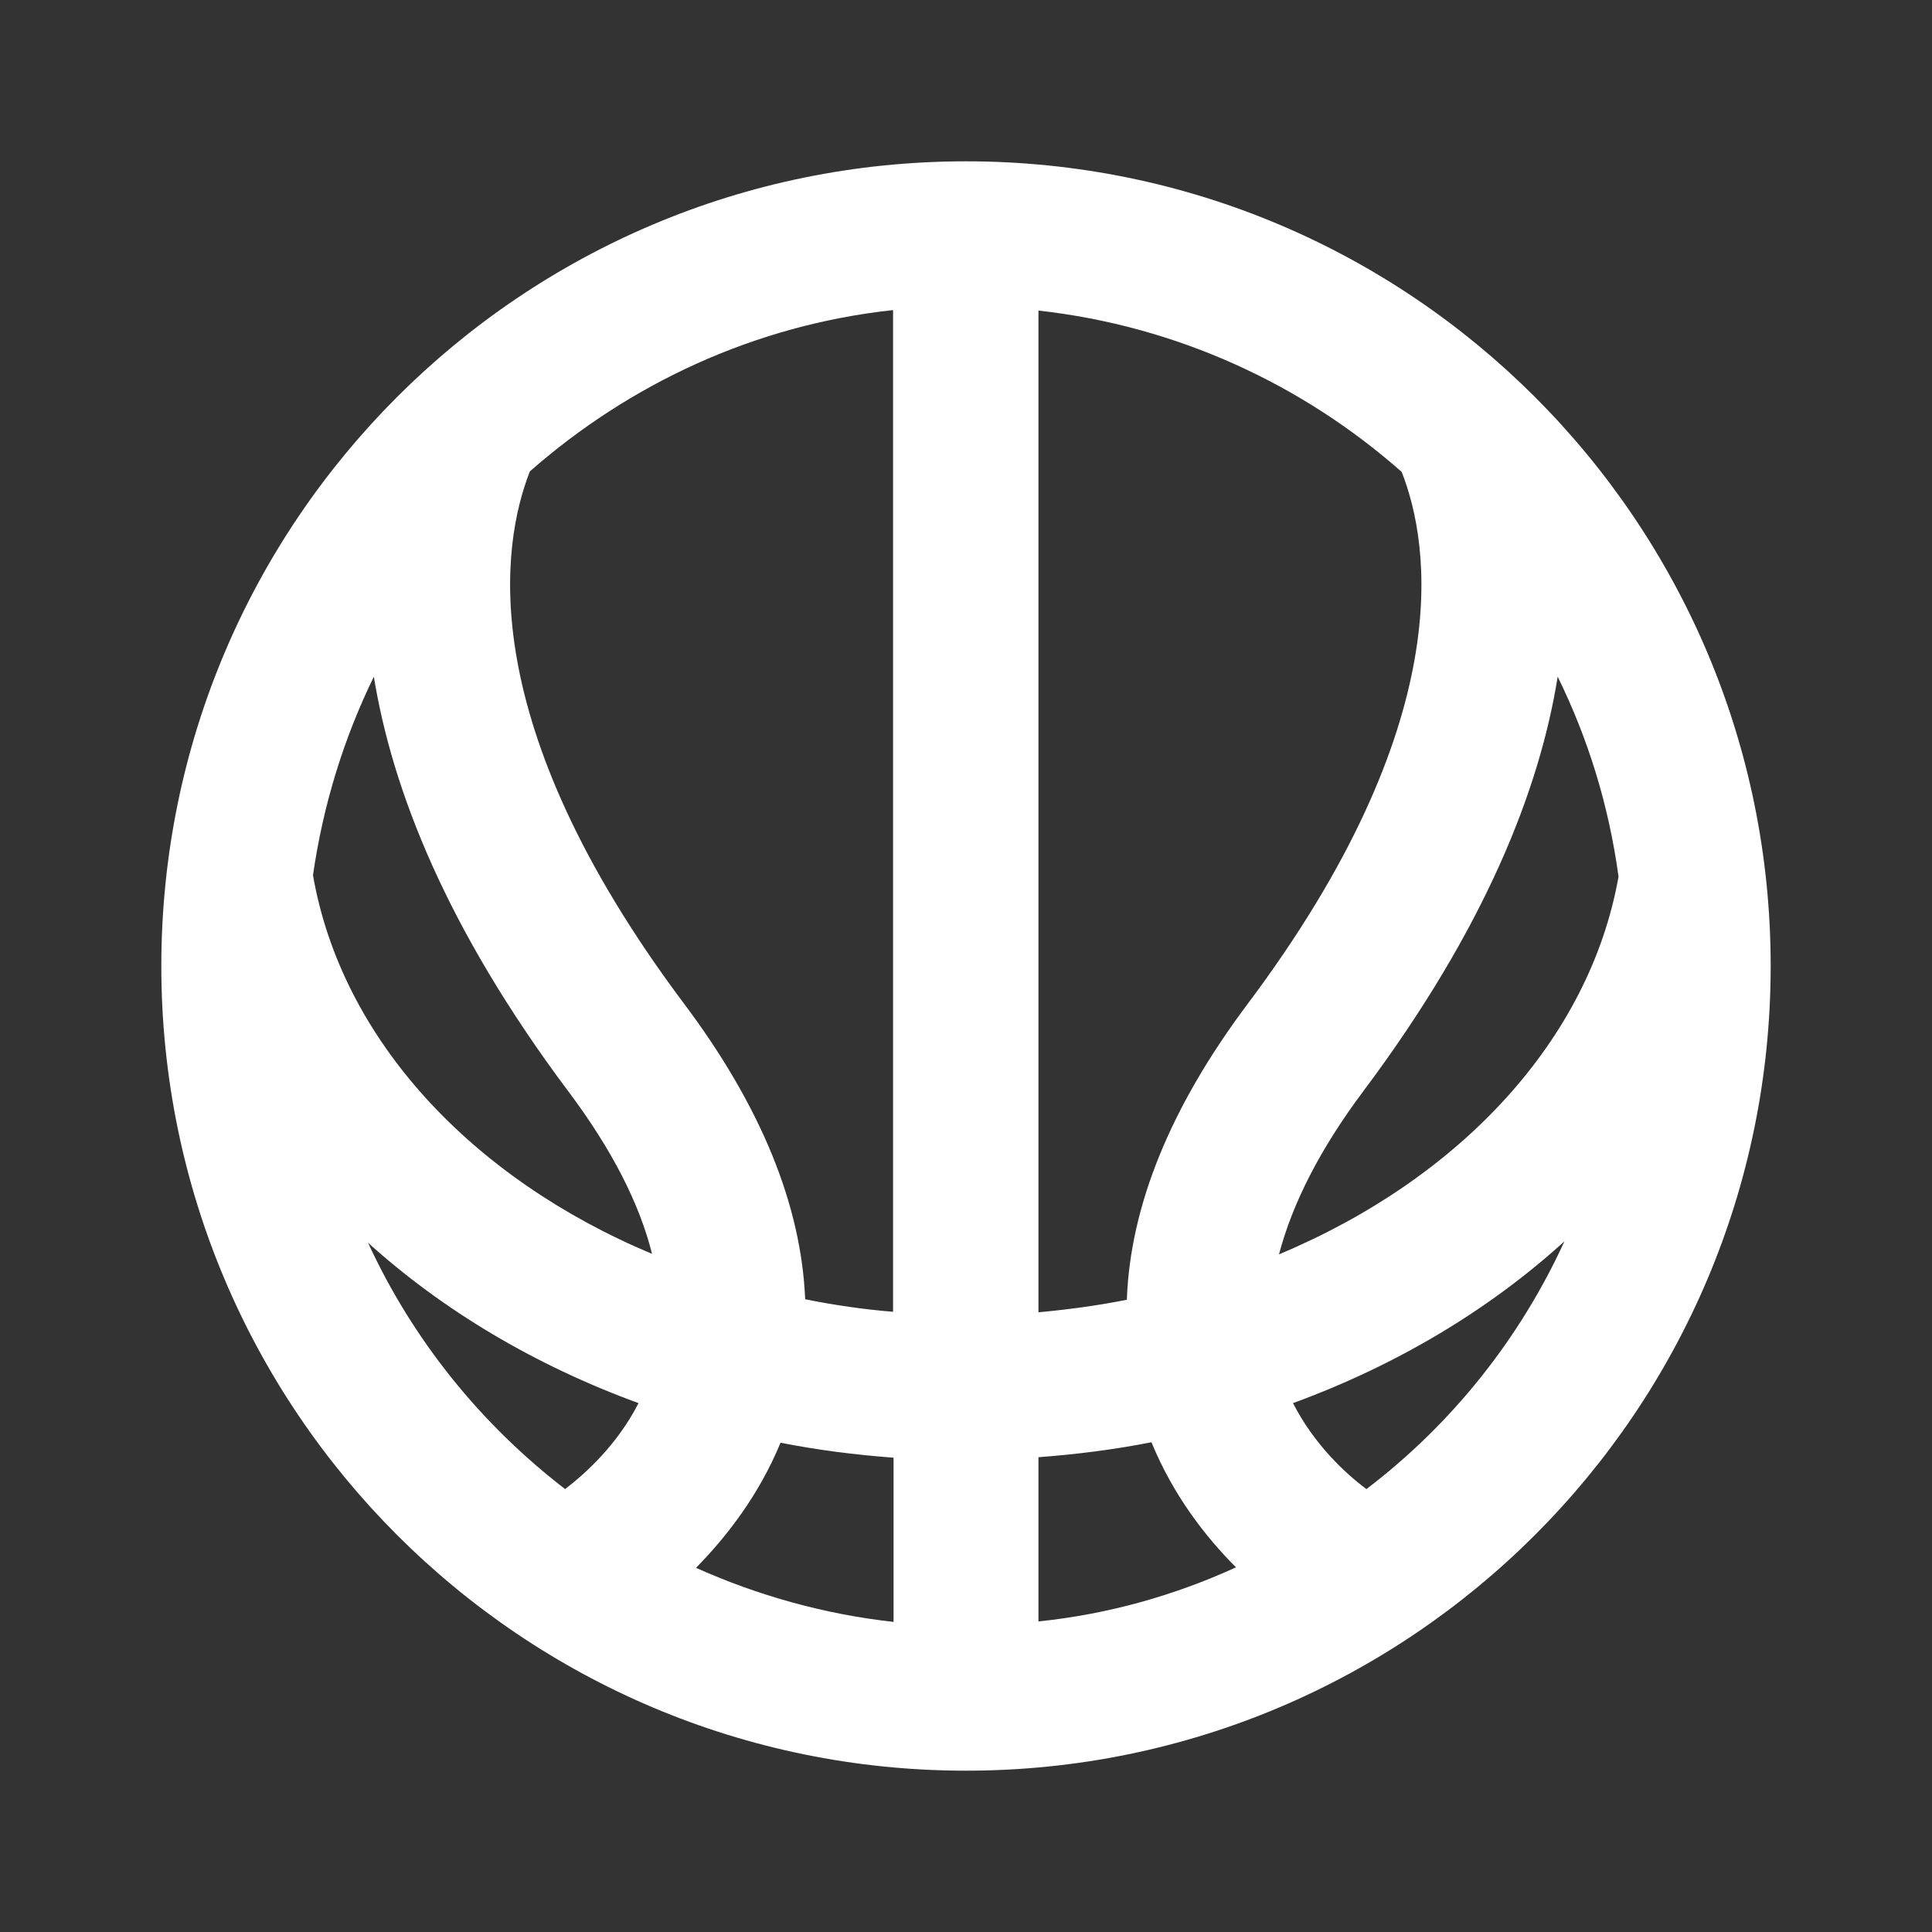 <?xml version="1.0" encoding="utf-8"?>
<!-- Generator: Adobe Illustrator 27.5.0, SVG Export Plug-In . SVG Version: 6.00 Build 0)  -->
<svg version="1.1" id="Layer_1" xmlns="http://www.w3.org/2000/svg" xmlns:xlink="http://www.w3.org/1999/xlink" x="0px" y="0px"
	 viewBox="0 0 40 40" style="enable-background:new 0 0 40 40;" xml:space="preserve">
<rect x="0" y="0" width="40" height="40" fill="#333333" stroke="none"/>
<style type="text/css">
	.st0{display:none;}
	.st1{display:inline;}
	.st2{fill:#010101;}
	.st3{display:inline;fill:#010101;}
	.st4{fill:#010101;stroke:#FFFFFF;stroke-width:2;stroke-miterlimit:10;}
	.st5{display:none;fill:none;stroke:#010101;stroke-width:1.25;stroke-miterlimit:10;}
	.st6{fill:#FFFFFF;}
</style>
<g class="st0">
	<g class="st1">
		<path class="st2" d="M27.8,24.1c-1,0-1.8,0.3-2.5,0.8l-0.7-0.7c-1.7-2.3-1.7-5.5,0-7.8l0.7-0.7c0.7,0.5,1.6,0.8,2.5,0.8
			c2.4,0,4.4-2,4.4-4.4s-2-4.4-4.4-4.4s-4.4,2-4.4,4.4c0,1,0.3,1.8,0.8,2.5l-0.7,0.7c-2.3,1.7-5.5,1.7-7.8,0L15,14.6
			c0.5-0.7,0.8-1.6,0.8-2.5c0-2.4-2-4.4-4.4-4.4S7,9.7,7,12.1s2,4.4,4.4,4.4c1,0,1.8-0.3,2.5-0.8l0.7,0.7c1.7,2.3,1.7,5.5,0,7.8
			L14.1,25c-0.7-0.5-1.6-0.8-2.5-0.8c-2.4,0-4.4,2-4.4,4.4s2,4.4,4.4,4.4s4.4-2,4.4-4.4c0-1-0.3-1.8-0.8-2.5l0.7-0.7
			c2.3-1.7,5.5-1.7,7.8,0l0.7,0.7c-0.5,0.7-0.8,1.6-0.8,2.5c0,2.4,2,4.4,4.4,4.4s4.4-2,4.4-4.4S30.3,24.1,27.8,24.1z M27.8,9.3
			c1.6,0,2.9,1.3,2.9,2.9s-1.3,2.9-2.9,2.9c-0.5,0-1-0.2-1.5-0.4l1.5-1.5l0.2,0.2c0.3,0.3,0.8,0.3,1,0s0.3-0.8,0-1L27.6,11
			c-0.3-0.3-0.8-0.3-1,0c-0.3,0.3-0.3,0.8,0,1l0.2,0.2l-1.5,1.5c-0.3-0.4-0.4-0.9-0.4-1.5C24.9,10.6,26.2,9.3,27.8,9.3z M14.1,13.7
			l-1.5-1.5l0.2-0.2c0.3-0.3,0.3-0.8,0-1c-0.3-0.3-0.8-0.3-1,0l-1.5,1.5c-0.3,0.3-0.3,0.8,0,1s0.8,0.3,1,0l0.2-0.2l1.5,1.5
			c-0.4,0.3-0.9,0.4-1.5,0.4c-1.6,0-2.9-1.3-2.9-2.9s1.3-2.9,2.9-2.9s2.9,1.3,2.9,2.9C14.5,12.8,14.3,13.3,14.1,13.7z M11.5,31.5
			c-1.6,0-2.9-1.3-2.9-2.9s1.3-2.9,2.9-2.9c0.5,0,1,0.2,1.5,0.4l-1.5,1.5l-0.2-0.2c-0.3-0.3-0.8-0.3-1,0c-0.3,0.3-0.3,0.8,0,1
			l1.5,1.5c0.3,0.3,0.8,0.3,1,0c0.3-0.3,0.3-0.8,0-1l-0.2-0.2l1.5-1.5c0.3,0.4,0.4,0.9,0.4,1.5C14.5,30.2,13.2,31.5,11.5,31.5z
			 M27.8,31.5c-1.6,0-2.9-1.3-2.9-2.9c0-0.5,0.2-1,0.4-1.5l1.5,1.5l-0.2,0.2c-0.3,0.3-0.3,0.8,0,1c0.1,0.1,0.3,0.2,0.5,0.2
			s0.4-0.1,0.5-0.2l1.5-1.5c0.3-0.3,0.3-0.8,0-1c-0.3-0.3-0.8-0.3-1,0l-0.2,0.2L26.3,26c0.4-0.3,0.9-0.4,1.5-0.4
			c1.6,0,2.9,1.3,2.9,2.9C30.8,30.2,29.4,31.5,27.8,31.5z"/>
	</g>
</g>
<g class="st0">
	<g class="st1">
		<path class="st2" d="M11.8,30c-0.2,0-0.3,0-0.4-0.1l-2-1.5c-0.2-0.1-0.3-0.3-0.3-0.5s0.1-0.4,0.2-0.6l1.4-1.4l-1.3-1
			C9,24.8,9,24.3,9.2,24s0.7-0.4,1-0.1l2,1.5c0.2,0.1,0.3,0.3,0.3,0.5s-0.1,0.4-0.2,0.6l-1.4,1.4l1.3,1c0.3,0.2,0.4,0.7,0.1,1
			C12.2,29.9,12,30,11.8,30z"/>
		<g>
			<g>
				<path class="st2" d="M17,22.5c0-0.5,0.1-1,0.4-1.4C16,21.2,15,22.4,15,23.7v6.4c0,1.5,1.2,2.7,2.7,2.7s2.7-1.2,2.7-2.7v-4.6
					h-0.5C18.3,25.4,17,24.1,17,22.5z"/>
			</g>
			<path class="st2" d="M28.5,22.1c-1-0.7-2.2-1-3.4-1h-5.2c-0.8,0-1.5,0.7-1.5,1.5s0.7,1.5,1.5,1.5H24c0.4,0,0.7,0.3,0.7,0.7
				c0,0.4-0.3,0.7-0.7,0.7h-2.2v4.6c0,1-0.4,2-1,2.7H25c1.2,0,2.4-0.4,3.4-1L28.5,22.1z"/>
			<path class="st2" d="M31.4,22.3h-1.5v9.3h1.5c0.4,0,0.7-0.3,0.7-0.7V23C32.1,22.6,31.8,22.3,31.4,22.3z"/>
		</g>
	</g>
	<g class="st1">
		<path class="st2" d="M27.4,16.7c0.2,0,0.3,0,0.4-0.1l2-1.5c0.2-0.1,0.3-0.3,0.3-0.5S30,14.2,29.9,14l-1.4-1.4l1.3-1
			c0.3-0.2,0.4-0.7,0.1-1c-0.2-0.3-0.7-0.4-1-0.1L27,12c-0.2,0.1-0.3,0.3-0.3,0.5s0.1,0.4,0.2,0.6l1.4,1.4l-1.3,1
			c-0.3,0.2-0.4,0.7-0.1,1C27,16.6,27.2,16.7,27.4,16.7z"/>
		<g>
			<g>
				<path class="st2" d="M22.2,9.2c0-0.5-0.1-1-0.4-1.4c1.3,0.2,2.3,1.3,2.3,2.7v6.4c0,1.5-1.2,2.7-2.7,2.7s-2.7-1.2-2.7-2.7v-4.6
					h0.5C20.9,12.1,22.2,10.8,22.2,9.2z"/>
			</g>
			<path class="st2" d="M10.7,8.8c1-0.7,2.2-1,3.4-1h5.2c0.8,0,1.5,0.7,1.5,1.5s-0.7,1.5-1.5,1.5h-4.2c-0.4,0-0.7,0.3-0.7,0.7
				s0.3,0.7,0.7,0.7h2.2v4.6c0,1,0.4,2,1,2.7h-4.2c-1.2,0-2.4-0.4-3.4-1C10.7,18.5,10.7,8.8,10.7,8.8z"/>
			<path class="st2" d="M7.8,9h1.5v9.3H7.8c-0.4,0-0.7-0.3-0.7-0.7V9.7C7.1,9.3,7.4,9,7.8,9z"/>
		</g>
	</g>
</g>
<g class="st0">
	<path class="st3" d="M33.5,10.1L6.3,19.9c-0.5,0.2-0.6,0.9-0.1,1.2l4.1,2.8l18.5-9.7L13,25.8v4.7c0,0.3,0.4,0.5,0.6,0.3l3.4-2.3
		l3.4,2.3c0.3,0.2,0.7,0.1,0.9-0.2l12.3-20.3C33.8,10.2,33.7,10,33.5,10.1z"/>
</g>
<g class="st0">
	<path class="st3" d="M27.2,19.7c0.4,0,0.7-0.3,0.7-0.7c0-4.5-3.7-8.2-8.2-8.2s-8.2,3.7-8.2,8.2c0,0.4,0.3,0.7,0.7,0.7
		s0.7-0.3,0.7-0.7c0-3.7,3-6.7,6.7-6.7s6.7,3,6.7,6.7C26.5,19.4,26.8,19.7,27.2,19.7z"/>
	<path class="st3" d="M19.8,13.7c-2.9,0-5.2,2.4-5.2,5.2c0,0.4,0.3,0.7,0.7,0.7s0.7-0.3,0.7-0.7c0-2,1.7-3.8,3.7-3.8
		s3.7,1.7,3.7,3.8c0,0.4,0.3,0.7,0.7,0.7c0.4,0,0.7-0.3,0.7-0.7C25,16.1,22.6,13.7,19.8,13.7z"/>
	<path class="st3" d="M30.2,19.7c0.4,0,0.7-0.3,0.7-0.7c0-6.1-5-11.2-11.1-11.2S8.7,12.8,8.7,19c0,0.4,0.3,0.7,0.7,0.7
		s0.7-0.3,0.7-0.7c0-5.3,4.3-9.7,9.6-9.7s9.6,4.4,9.6,9.7C29.4,19.4,29.8,19.7,30.2,19.7z"/>
	<path class="st3" d="M15.1,33c0.4,0.1,0.8,0,1-0.4l0.4-1.1h6.8l0.4,1.1c0.1,0.4,0.6,0.6,1,0.4c0.4-0.1,0.6-0.6,0.4-1l-4.2-11.2
		c0.7-0.4,1.2-1.1,1.2-2c0-1.2-1-2.3-2.2-2.3s-2.2,1-2.2,2.3c0,0.9,0.5,1.6,1.2,2L14.7,32C14.5,32.5,14.7,32.9,15.1,33L15.1,33z
		 M17,30.1l0.6-1.5H22l0.6,1.5H17z M18.6,25.6h2.3l0.6,1.5h-3.4L18.6,25.6z M19.2,24.1l0.6-1.6l0.6,1.6H19.2z"/>
</g>
<g class="st0">
	<path class="st3" d="M80.4,6.5h-5.9v19.1l0,0c0.1,0,0.3,0,0.4-0.1c0.2,0,0.4,0,0.6,0.1c0.1,0,0.2,0.1,0.3,0.2v-18h4.7
		c8.2,0,14.9,6.7,14.9,14.9v4.7H77.5l0,0c0,0.1,0.1,0.3,0.1,0.5c0,0,0,0,0,0.1s0,0.3-0.1,0.4l0,0l0,0l0,0c0,0,0,0.1-0.1,0.2h19.2v-6
		C96.5,13.8,89.3,6.5,80.4,6.5z"/>
	<path class="st3" d="M80.9,12h-6.5v13.9c0.1-0.1,0.2-0.1,0.3-0.1c0.2,0,0.3-0.1,0.5-0.1h0.1c0.1,0,0.2,0,0.4,0V13.3h5.2
		c4.9,0,8.9,4,8.9,8.9v5.3H77.4c0,0.1,0.1,0.2,0.1,0.3c0,0.2,0.1,0.5,0.1,0.7c0,0.1,0,0.1,0,0.2h13.6v-6.5
		C91.1,16.5,86.5,12,80.9,12z"/>
	<g class="st1">
		<path class="st2" d="M75.1,26.1c1,0,1.7,0.8,1.7,1.7s-0.8,1.7-1.7,1.7s-1.7-0.8-1.7-1.7S74.1,26.1,75.1,26.1 M75.1,24.8
			c-1.6,0-3,1.3-3,3s1.3,3,3,3s3-1.3,3-3S76.7,24.8,75.1,24.8L75.1,24.8z"/>
	</g>
	<g class="st1">
		<path class="st2" d="M80.4,21.3c0.7,0,1.2,0.5,1.2,1.2s-0.5,1.2-1.2,1.2s-1.2-0.5-1.2-1.2S79.8,21.3,80.4,21.3 M80.4,20
			c-1.3,0-2.4,1.1-2.4,2.4s1.1,2.4,2.4,2.4s2.4-1.1,2.4-2.4S81.8,20,80.4,20L80.4,20z"/>
	</g>
	<g class="st1">
		<path class="st2" d="M87,19.5c-0.2-0.1-0.4-0.1-0.6-0.1c-0.3,0.1-0.5,0.1-0.8,0.1c-1.3,0-2.3-1.1-2.3-2.3c0-0.2,0-0.4,0.1-0.6
			c0-0.2,0-0.4-0.1-0.5c-0.1-0.2-0.3-0.2-0.5-0.2H78c-0.2,0-0.4,0.1-0.5,0.2c-0.1,0.2-0.2,0.4-0.1,0.5c0.1,0.2,0.1,0.4,0.1,0.6
			c0,1.3-1.1,2.3-2.3,2.3h-0.1c0.3,0.4,0.3,0.8,0.2,1.3c2,0,3.5-1.6,3.5-3.6v-0.1h3.4v0.1c0,2.1,1.8,3.8,3.9,3.6v3.5
			c-2.1-0.2-3.9,1.4-3.9,3.5h0.1c0.1,0,0.1,0,0.2,0h-0.1h0.1c0.3,0,0.6,0,0.8,0.1c0-1.3,1.1-2.3,2.3-2.3c0.2,0,0.5,0,0.8,0.1
			c0.2,0.1,0.4,0,0.6-0.1s0.3-0.3,0.3-0.5v-5C87.3,19.8,87.2,19.6,87,19.5z"/>
	</g>
</g>
<g class="st0">
	<g class="st1">
		<path class="st2" d="M10.2,13.2l-3.6,3.6l11.7,11.7l0,0c0.1-0.1,0.1-0.2,0.2-0.3c0.1-0.1,0.3-0.2,0.4-0.3c0.1,0,0.2-0.1,0.3-0.1
			l-11.1-11l2.9-2.9c5-5,13.2-5,18.2,0l2.9,2.9l-10.9,11l0,0c0.1,0.1,0.2,0.2,0.3,0.2l0,0c0.1,0.1,0.2,0.2,0.2,0.3l0,0l0,0l0,0
			c0,0,0,0.1,0.1,0.2l11.7-11.7L30,13.2C24.5,7.7,15.7,7.7,10.2,13.2z"/>
		<path class="st2" d="M13.9,16.2l-4,4l8.5,8.5c0-0.1,0.1-0.2,0.1-0.3c0.1-0.1,0.2-0.2,0.3-0.3c0,0,0,0,0.1-0.1s0.2-0.1,0.2-0.2
			l-7.6-7.6l3.2-3.2c3-3,7.9-3,10.9,0l3.2,3.2l-7.6,7.6c0.1,0,0.2,0.1,0.2,0.1c0.2,0.1,0.4,0.2,0.5,0.4l0.1,0.1l8.3-8.3l-4-4
			C22.9,12.8,17.3,12.8,13.9,16.2z"/>
		<g>
			<path class="st2" d="M18.9,28.4c0.6-0.6,1.5-0.6,2.1,0s0.6,1.5,0,2.1s-1.5,0.6-2.1,0S18.3,29,18.9,28.4 M18.1,27.6
				c-1,1-1,2.6,0,3.6s2.6,1,3.6,0s1-2.6,0-3.6C20.8,26.6,19.2,26.6,18.1,27.6L18.1,27.6z"/>
		</g>
	</g>
	<g class="st1">
		<g>
			
				<rect x="18.27" y="11.57" transform="matrix(0.707 -0.707 0.707 0.707 -8.084 20.017)" class="st4" width="3.7" height="16.4"/>
		</g>
		<g>
			
				<rect x="11.92" y="17.99" transform="matrix(0.707 -0.707 0.707 0.707 -8.134 20.038)" class="st4" width="16.4" height="3.7"/>
		</g>
	</g>
	<g class="st1">
		<g>
			
				<rect x="18.27" y="11.57" transform="matrix(0.707 -0.707 0.707 0.707 -8.084 20.017)" class="st2" width="3.7" height="16.4"/>
		</g>
		<g>
			
				<rect x="11.92" y="17.99" transform="matrix(0.707 -0.707 0.707 0.707 -8.134 20.038)" class="st2" width="16.4" height="3.7"/>
		</g>
	</g>
</g>
<g class="st0">
	<path class="st3" d="M29.8,11h-4V8.6c0-0.4-0.3-0.7-0.7-0.7H7.9c-0.4,0-0.7,0.3-0.7,0.7V29c0,2.1,1.7,3.9,3.9,3.9
		c0,0,12.2,0,17.2,0c2.1,0,3.9-1.7,3.9-3.9V13.3C32.1,12,31.1,11,29.8,11L29.8,11z M27.7,12.4c-0.1,0.3-0.2,0.5-0.2,0.8v2.4h-1.7
		v-3.2L27.7,12.4L27.7,12.4z M11,31.3c-1.3,0-2.4-1.1-2.4-2.4V9.3h15.8v19.6c0,0.9,0.3,1.7,0.8,2.4C25.2,31.3,11,31.3,11,31.3z
		 M30.7,28.9c0,1.3-1.1,2.4-2.4,2.4c-1.1,0-2-0.7-2.3-1.7h2.3c0.4,0,0.7-0.3,0.7-0.7s-0.3-0.7-0.7-0.7h-2.4v-1.7h2.4
		c0.4,0,0.7-0.3,0.7-0.7s-0.3-0.7-0.7-0.7h-2.4v-1.7h2.4c0.4,0,0.7-0.3,0.7-0.7S28.7,22,28.3,22h-2.4v-1.7h2.4
		c0.4,0,0.7-0.3,0.7-0.7c0-0.4-0.3-0.7-0.7-0.7h-2.4v-1.7h2.4c0.4,0,0.7-0.3,0.7-0.7v-3.1c0-0.5,0.4-0.8,0.8-0.8
		c0.5,0,0.8,0.4,0.8,0.8L30.7,28.9L30.7,28.9z"/>
	<path class="st3" d="M22,11H11c-0.4,0-0.7,0.3-0.7,0.7s0.3,0.7,0.7,0.7h11c0.4,0,0.7-0.3,0.7-0.7S22.4,11,22,11z"/>
	<path class="st3" d="M22,21.9h-3.9c-0.4,0-0.7,0.3-0.7,0.7s0.3,0.7,0.7,0.7H22c0.4,0,0.7-0.3,0.7-0.7S22.4,21.9,22,21.9z"/>
	<path class="st3" d="M14.9,21.9H11c-0.4,0-0.7,0.3-0.7,0.7s0.3,0.7,0.7,0.7h3.9c0.4,0,0.7-0.3,0.7-0.7S15.3,21.9,14.9,21.9z"/>
	<path class="st3" d="M22,28.2h-3.9c-0.4,0-0.7,0.3-0.7,0.7s0.3,0.7,0.7,0.7H22c0.4,0,0.7-0.3,0.7-0.7S22.4,28.2,22,28.2z"/>
	<path class="st3" d="M14.9,28.2H11c-0.4,0-0.7,0.3-0.7,0.7s0.3,0.7,0.7,0.7h3.9c0.4,0,0.7-0.3,0.7-0.7S15.3,28.2,14.9,28.2z"/>
	<path class="st3" d="M22,25.1h-3.9c-0.4,0-0.7,0.3-0.7,0.7s0.3,0.7,0.7,0.7H22c0.4,0,0.7-0.3,0.7-0.7S22.4,25.1,22,25.1z"/>
	<path class="st3" d="M14.9,25.1H11c-0.4,0-0.7,0.3-0.7,0.7s0.3,0.7,0.7,0.7h3.9c0.4,0,0.7-0.3,0.7-0.7S15.3,25.1,14.9,25.1z"/>
	<path class="st3" d="M22,14.1H11c-0.4,0-0.7,0.3-0.7,0.7v4.7c0,0.4,0.3,0.7,0.7,0.7h11c0.4,0,0.7-0.3,0.7-0.7v-4.7
		C22.7,14.4,22.4,14.1,22,14.1L22,14.1z M21.3,18.8h-9.5v-3.2h9.5V18.8z"/>
</g>
<g class="st0">
	<g class="st1">
		<g>
			<path class="st2" d="M26,20.8l5.9-4.4c0.4-0.3,0.4-0.9,0-1.2L26,10.8c-0.5-0.4-1.2,0-1.2,0.6v2.2H10.9c-0.4,0-0.7,0.3-0.7,0.7
				v2.9c0,0.4,0.3,0.7,0.7,0.7h13.9v2.2C24.9,20.8,25.6,21.1,26,20.8z"/>
		</g>
	</g>
	<g class="st1">
		<g>
			<path class="st2" d="M14.5,29v-2.2h13.9c0.4,0,0.7-0.3,0.7-0.7v-2.9c0-0.4-0.3-0.7-0.7-0.7H14.5v-2.2c0-0.6-0.7-0.9-1.2-0.6
				L7.4,24c-0.4,0.3-0.4,0.9,0,1.2l5.9,4.4C13.8,29.9,14.5,29.6,14.5,29z"/>
		</g>
	</g>
</g>
<g class="st0">
	<g class="st1">
		<g>
			<path class="st2" d="M17,30.9h-6.7c-1.4,0-2.6-1.2-2.6-2.6v-9.8c0-1.4,1.2-2.6,2.6-2.6h13.3c1.4,0,2.6,1.2,2.6,2.6V22
				c0,0.5-0.4,0.9-0.9,0.9s-0.9-0.4-0.9-0.9v-3.5c0-0.5-0.4-0.9-0.9-0.9H10.3c-0.5,0-0.9,0.4-0.9,0.9v9.8c0,0.5,0.4,0.9,0.9,0.9H17
				c0.5,0,0.9,0.4,0.9,0.9C17.8,30.5,17.5,30.9,17,30.9z"/>
		</g>
		<g>
			<path class="st2" d="M21.8,17.6c-0.5,0-0.9-0.4-0.9-0.9v-3.2c0-2.2-1.8-4-4-4s-4,1.8-4,4v3.2c0,0.5-0.4,0.9-0.9,0.9
				s-0.9-0.4-0.9-0.9v-3.2c0-3.2,2.6-5.8,5.8-5.8s5.8,2.6,5.8,5.8v3.2C22.7,17.2,22.3,17.6,21.8,17.6z"/>
		</g>
	</g>
	<g class="st1">
		<path class="st2" d="M25.2,32.8c-2.7,0-5-1.9-6.1-3.1c-0.7-0.7-0.7-1.8,0-2.5c1.1-1.1,3.4-3.1,6.1-3.1s5,1.9,6.1,3.1
			c0.7,0.7,0.7,1.8,0,2.5C30.1,30.9,27.9,32.8,25.2,32.8z M25.2,25.5c-2.2,0-4.2,1.7-5.1,2.7c-0.2,0.2-0.2,0.5,0,0.6
			c1,1,2.9,2.6,5.1,2.6s4.2-1.7,5.1-2.6c0.2-0.2,0.2-0.5,0-0.6l0,0C29.3,27.2,27.4,25.5,25.2,25.5z"/>
	</g>
	<g class="st1">
		<circle class="st2" cx="25.2" cy="28.5" r="2.1"/>
	</g>
</g>
<path class="st5" d="M7.3,21.6"/>
<g class="st0">
	<g class="st1">
		<path class="st2" d="M15.3,31.5c-3-2.5-4.7-6.2-4.7-10.1c0-4,1.8-7.7,4.8-10.3l0.8,1c-2.8,2.3-4.4,5.7-4.4,9.3
			c0,3.5,1.5,6.8,4.2,9.1L15.3,31.5z"/>
	</g>
	<g class="st1">
		<g>
			<path class="st2" d="M15.9,31.8H12c-0.4,0-0.6-0.3-0.6-0.6s0.3-0.6,0.6-0.6h3.3v-3.3c0-0.4,0.3-0.6,0.6-0.6
				c0.4,0,0.6,0.3,0.6,0.6v3.9C16.6,31.5,16.3,31.8,15.9,31.8z"/>
		</g>
		<g>
			<path class="st2" d="M15.9,16.1c-0.4,0-0.6-0.3-0.6-0.6v-3.3H12c-0.4,0-0.6-0.3-0.6-0.6c0-0.4,0.3-0.6,0.6-0.6h3.9
				c0.4,0,0.6,0.3,0.6,0.6v3.9C16.6,15.8,16.3,16.1,15.9,16.1z"/>
		</g>
	</g>
	<g class="st1">
		<g>
			<path d="M23.9,10.1l-0.7,0.2c-0.1,0-0.2,0-0.3,0c-0.4,0-0.8-0.4-0.8-0.8c0-0.4,0.2-0.7,0.6-0.8l1.2-0.4c0.4-0.1,0.6-0.2,0.9-0.2
				l0,0c0.5,0,0.9,0.4,0.9,0.9v7c0,0.5-0.4,0.9-0.9,0.9s-0.9-0.4-0.9-0.9C23.9,16,23.9,10.1,23.9,10.1z"/>
		</g>
		<g>
			<path d="M21.4,30.8l2.5-2c1.1-0.9,1.5-1.4,1.5-2.1s-0.5-1.1-1.2-1.1c-0.5,0-0.9,0.2-1.4,0.8c-0.1,0.1-0.3,0.3-0.6,0.3
				c-0.5,0-0.9-0.4-0.9-0.9c0-0.2,0.1-0.4,0.2-0.6c0.7-0.8,1.5-1.3,2.8-1.3c1.8,0,3,1.1,3,2.7l0,0c0,1.5-0.7,2.2-2.3,3.4l-1.3,1h3
				c0.5,0,0.8,0.4,0.8,0.8c0,0.5-0.4,0.8-0.8,0.8H22c-0.6,0-1-0.3-1-0.9C20.9,31.4,21.1,31.1,21.4,30.8z"/>
		</g>
	</g>
</g>
<g class="st0">
	<path class="st3" d="M31.1,15.7c-0.7-1.5-1.5-2.8-2.6-3.9s-2.4-2-3.9-2.6c-2.9-1.3-6.3-1.3-9.4-0.1c-1.5,0.6-2.8,1.4-3.9,2.5
		L11,11.9L8.5,9.4C8.2,9.1,8,9.1,7.7,9.2C7.4,9.3,7.3,9.5,7.3,9.8v7.4c0,0.2,0.1,0.3,0.2,0.5c0.1,0.1,0.3,0.2,0.5,0.2h7.4
		c0.3,0,0.5-0.1,0.6-0.4s0.1-0.5-0.1-0.7l-2.6-2.6l0.3-0.3c0.8-0.8,1.7-1.4,2.8-1.8c2.1-0.8,4.6-0.8,6.7,0.1c1.1,0.5,2,1.1,2.8,1.9
		c0.8,0.8,1.4,1.8,1.9,2.8c0.5,1.1,0.7,2.3,0.7,3.5s-0.2,2.4-0.7,3.5s-1.1,2-1.9,2.8s-1.8,1.4-2.8,1.9c-2.3,1-5.1,0.9-7.4-0.2
		c-1.2-0.6-2.3-1.5-3.1-2.6c0,0,0,0-0.1,0c0,0-0.1,0-0.1,0.1l-2.3,2.3c0,0.1,0,0.2,0,0.2c1.1,1.4,2.6,2.5,4.2,3.3
		c3.2,1.5,6.9,1.6,10.1,0.2c1.5-0.7,2.8-1.5,3.9-2.6s2-2.4,2.6-3.9c0.7-1.5,1-3.1,1-4.8S31.7,17.2,31.1,15.7z"/>
</g>
<g class="st0">
	<path class="st3" d="M25.6,17.2l1.3-3.6l-1.2,0.8L23,9.8c-0.2-0.4-0.7-0.7-1.1-0.7h-3.8c-0.5,0-0.9,0.3-1.1,0.7l-2.7,4.6
		c-0.1,0.1-0.1,0.2,0,0.4c0,0.1,0.1,0.2,0.2,0.3l2.9,1.7c0.1,0.1,0.2,0.1,0.4,0c0.1,0,0.2-0.1,0.3-0.2l2-3.5l2.1,3.6l-1.3,0.7
		l3.7,0.7C24.9,18,25.4,17.7,25.6,17.2z"/>
	<path class="st3" d="M29.2,20.2C29.1,20.1,29,20,28.9,20c-0.1,0-0.2,0-0.4,0l-2.9,1.7c-0.1,0.1-0.2,0.2-0.2,0.3s0,0.2,0,0.3
		l2.1,3.5h-4.1v-1.5L21,27.2c-0.3,0.4-0.3,1,0,1.4l2.5,2.9L23.4,30h5.4c0.5,0,0.9-0.3,1.1-0.7l1.9-3.3c0.2-0.4,0.2-0.9,0-1.3
		L29.2,20.2z"/>
	<path class="st3" d="M15.8,26h-4.1l2.1-3.6l1.3,0.7l-1.3-3.6c-0.2-0.4-0.6-0.7-1-0.7c-0.1,0-0.1,0-0.2,0l-3.7,0.7l1.3,0.7l-2.7,4.6
		c-0.2,0.4-0.2,0.9,0,1.3l1.9,3.3c0.2,0.4,0.7,0.7,1.1,0.7h5.3l0,0c0.3,0,0.5-0.2,0.5-0.5v-3.3c0-0.1,0-0.2-0.1-0.3
		C16.1,26,16,26,15.8,26z"/>
</g>
<g>
	<path class="st6" d="M20,3.34C10.8,3.34,3.34,10.8,3.34,20S10.8,36.66,20,36.66c9.2,0,16.66-7.46,16.66-16.66S29.2,3.34,20,3.34z
		 M23.33,26.91c-0.6,0.12-1.2,0.2-1.83,0.26V6.43c2.87,0.32,5.47,1.53,7.52,3.34c0.59,1.5,1.19,5.18-3.2,11.03
		C24.24,22.91,23.4,24.96,23.33,26.91z M28.22,22.6c2.54-3.39,3.66-6.27,4.03-8.59c0.63,1.28,1.06,2.67,1.26,4.14
		c-0.6,3.38-3.28,6.25-7.03,7.82C26.76,24.91,27.33,23.79,28.22,22.6z M18.5,27.16c-0.62-0.05-1.23-0.14-1.83-0.26
		c-0.08-1.94-0.91-3.99-2.5-6.11c-4.39-5.85-3.79-9.52-3.2-11.03c2.06-1.81,4.65-3.03,7.52-3.34V27.16z M7.74,14.01
		c0.38,2.33,1.49,5.2,4.03,8.59c0.9,1.2,1.47,2.32,1.73,3.36c-3.75-1.57-6.43-4.45-7.02-7.84C6.69,16.66,7.12,15.28,7.74,14.01z
		 M7.62,25.73c1.55,1.4,3.46,2.54,5.6,3.32c-0.44,0.86-1.09,1.45-1.52,1.78C9.96,29.49,8.55,27.75,7.62,25.73z M16.16,29.87
		c0.76,0.15,1.54,0.25,2.34,0.31v3.4c-1.44-0.16-2.82-0.55-4.09-1.12C15.04,31.82,15.71,30.96,16.16,29.87z M21.5,33.57v-3.4
		c0.8-0.06,1.58-0.16,2.34-0.31c0.45,1.1,1.12,1.96,1.75,2.59C24.32,33.03,22.95,33.42,21.5,33.57z M28.29,30.83
		c-0.43-0.32-1.08-0.92-1.52-1.78c2.16-0.79,4.07-1.94,5.62-3.35C31.46,27.73,30.05,29.49,28.29,30.83z"/>
</g>
</svg>
